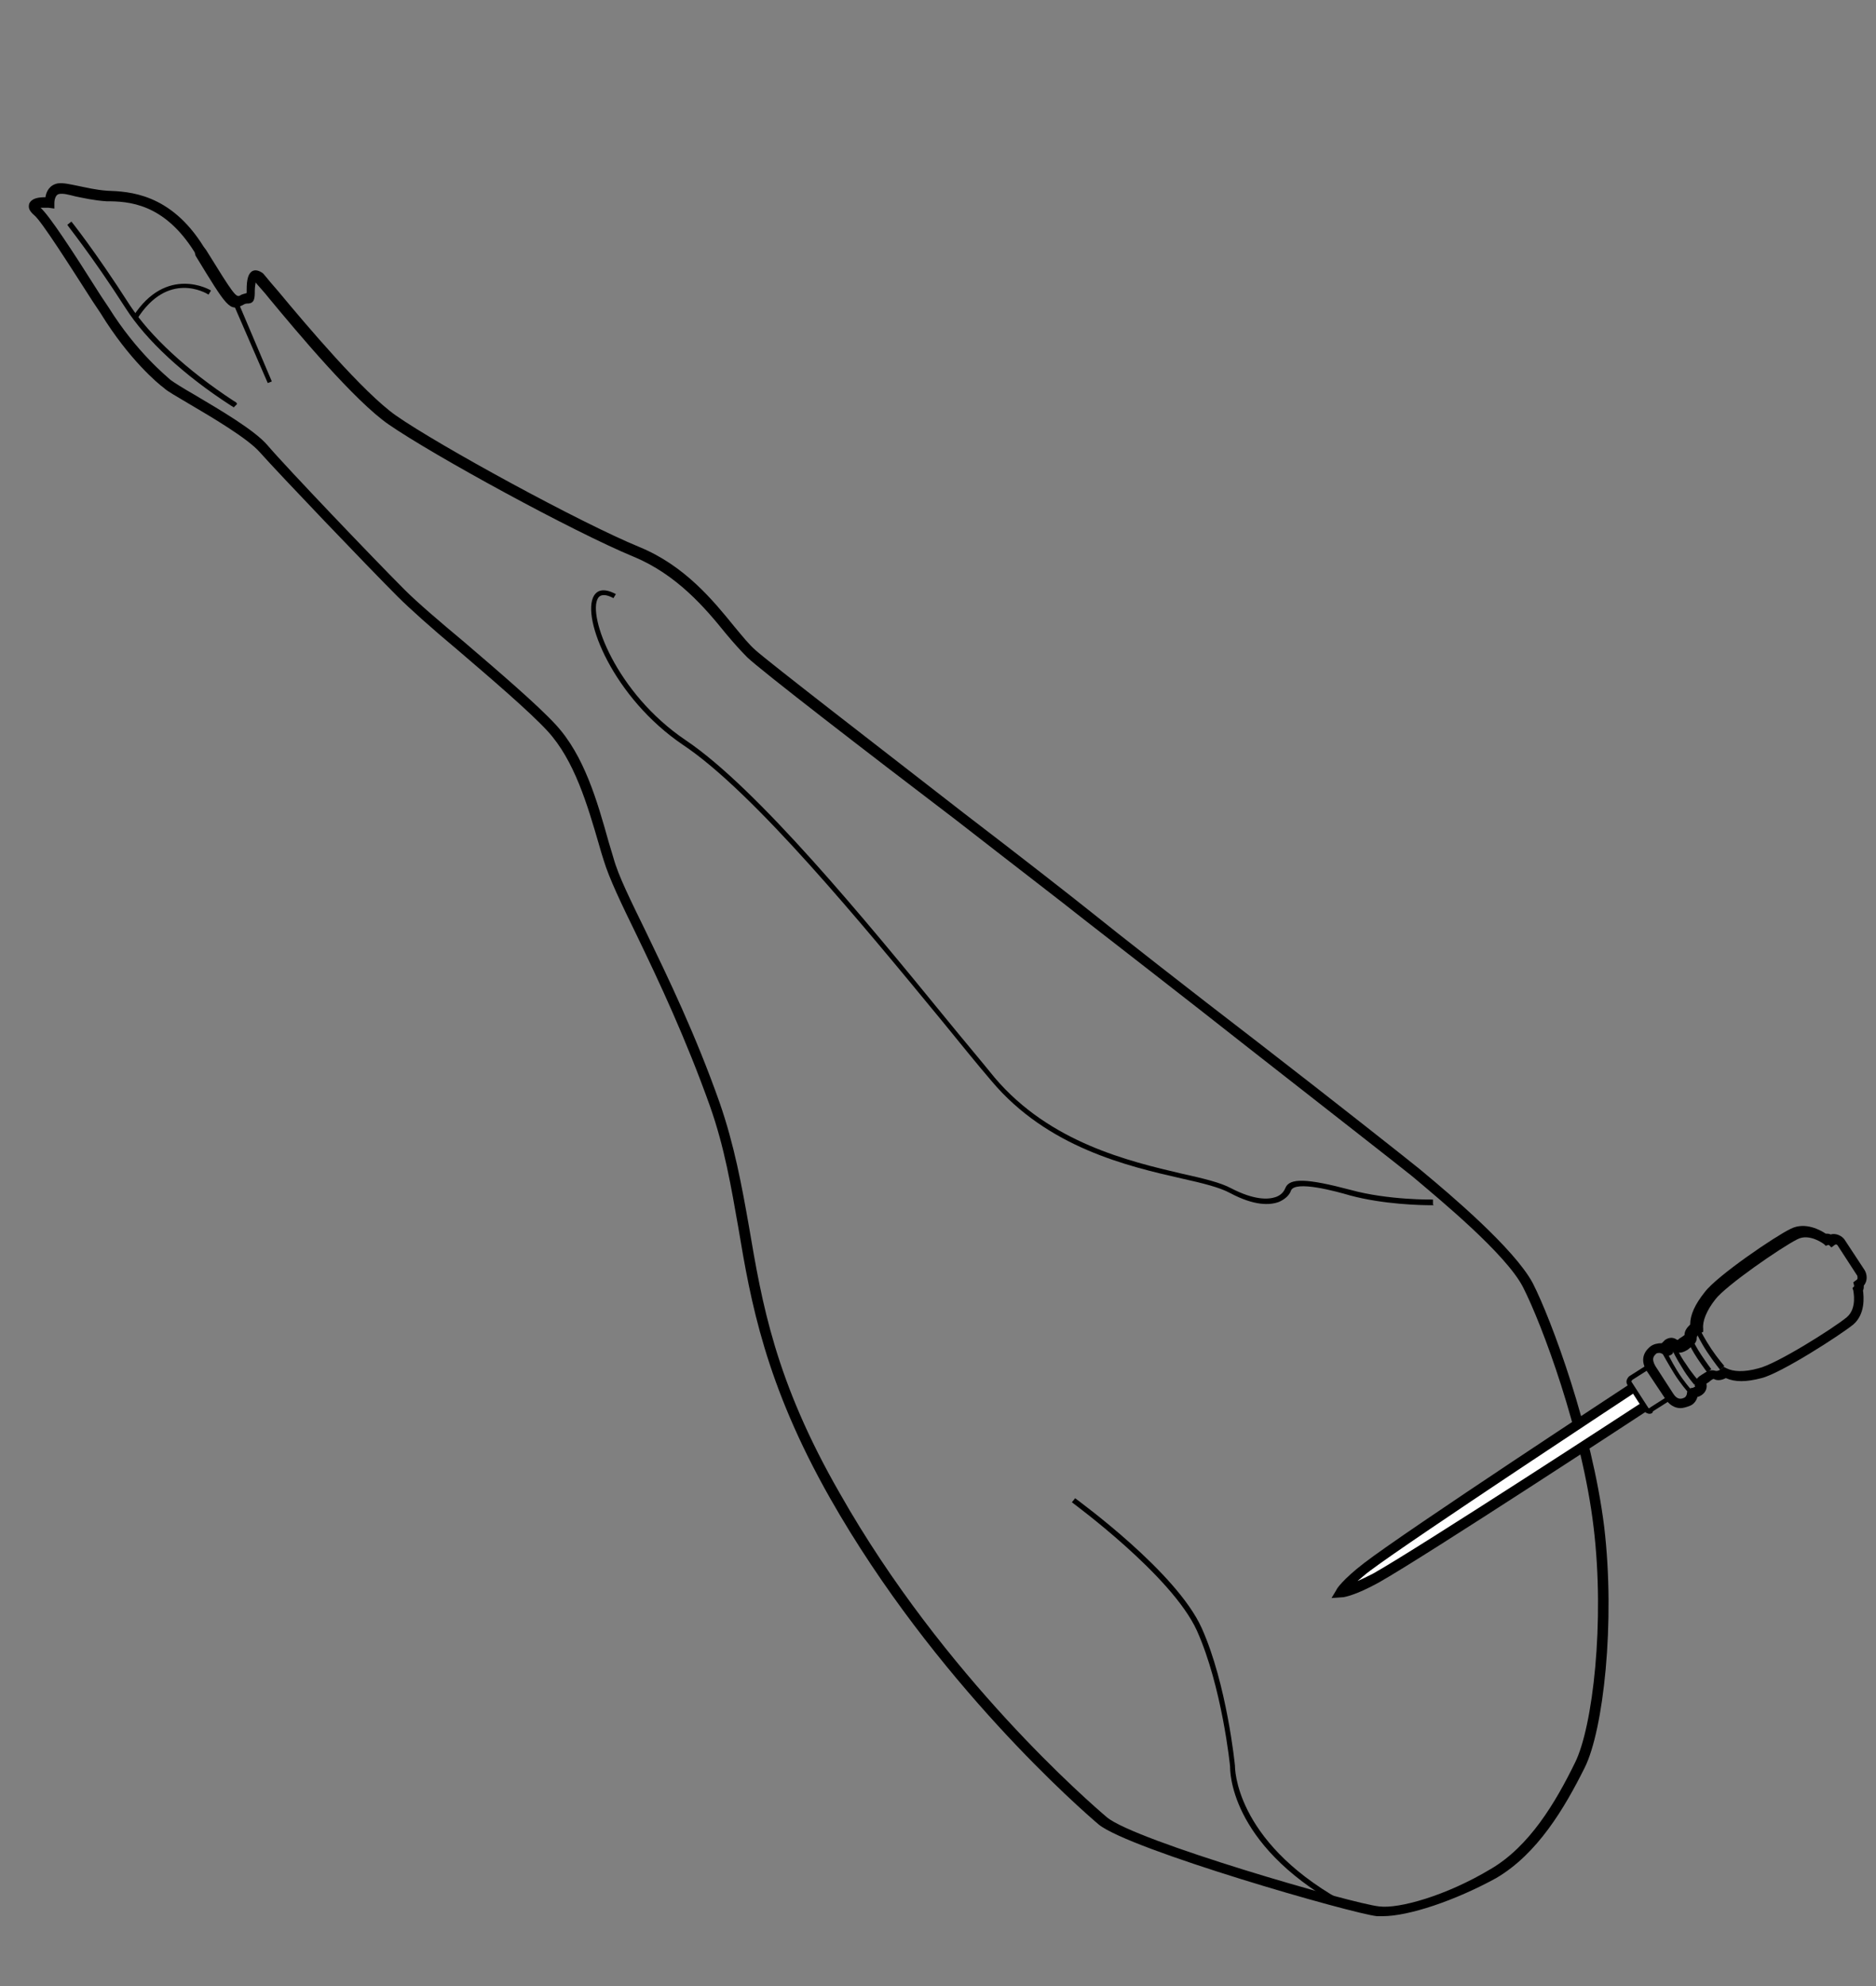 <?xml version="1.0" encoding="utf-8"?>
<!-- Generator: Adobe Illustrator 23.0.0, SVG Export Plug-In . SVG Version: 6.00 Build 0)  -->
<svg version="1.1" id="Capa_1" xmlns="http://www.w3.org/2000/svg" xmlns:xlink="http://www.w3.org/1999/xlink" x="0px" y="0px"
	 viewBox="0 0 231.2 244.7" style="enable-background:new 0 0 231.2 244.7;" xml:space="preserve">
<rect x="0" y="0" width="231.2" height="244.7" fill="#808080" stroke="none"/>
<style type="text/css">
	.st0{fill:#FFFFFF;}
</style>
<g>
	<g>
		<path d="M170.4,236.1c-0.3,0-0.5,0-0.7,0c-3-0.3-30.5-8.2-34.3-11.3c-2-1.7-20.2-17.5-33.1-40.2c-8-14.1-9.8-24.3-11.3-33.3
			c-0.9-5.1-1.7-9.9-3.5-15c-3-8.4-6.3-15.4-9-21c-1.9-3.9-3.4-7-4.1-9.3c-0.2-0.6-0.4-1.3-0.6-2c-1.4-4.8-3-10.3-6.3-13.9
			c-2.2-2.4-7-6.5-11.2-10.1c-3-2.5-5.8-5-7.3-6.5c-3.7-3.7-14.6-15.1-17-17.8c-1.5-1.7-5.9-4.3-8.8-6c-1.5-0.9-2.6-1.5-3-1.9
			c-0.7-0.5-4.3-3.5-7.8-9.2l-1-1.5c-2.7-4.2-6.3-9.9-7.2-10.6c-0.7-0.6-0.7-1-0.6-1.4c0.3-0.7,1.2-0.8,2-0.8
			c0.1-0.7,0.5-1.5,1.5-1.7c0.7-0.1,1.5,0.1,2.5,0.3c1,0.2,2.2,0.5,3.6,0.6c2.7,0.1,7.8,0.3,11.9,6.9l0.3,0.4
			c3.4,5.5,3.7,5.9,4.2,5.6c0.3-0.2,0.6-0.2,0.8-0.3c0-0.1,0-0.3,0-0.4c0-1.3,0.2-2,0.7-2.3c0.2-0.1,0.6-0.2,1.2,0.2
			c0.2,0.1,0.5,0.6,2,2.3c3.4,4.1,10.5,12.5,14.5,15.3c5.3,3.7,22.7,13.2,30,16.2c5.6,2.3,9.1,6.6,11.7,9.8c1,1.2,1.8,2.2,2.6,2.9
			c1.8,1.6,14.5,11.4,25.7,20.1c6.8,5.2,13.2,10.2,15.7,12.2c3.1,2.5,11.9,9.4,20.5,16c9.7,7.5,18.8,14.7,19.9,15.6l0.6,0.5
			c3,2.5,11.1,9.3,13.4,13.6c2.3,4.5,7.3,18,8.8,30c1.4,11.8-0.1,25.1-2.4,29.7c-2.5,5-5.8,10.6-10.9,13.6
			C179.3,234.2,173.6,236.1,170.4,236.1z M5,25.6c1.1,1,3.8,5.1,7.4,10.8l1,1.5c3.5,5.6,7.2,8.5,7.6,8.9c0.4,0.3,1.5,1,2.9,1.8
			c3.2,1.9,7.5,4.4,9.1,6.3c2.3,2.7,13.2,14.1,16.9,17.8c1.5,1.5,4.3,3.9,7.3,6.4c4.2,3.6,9,7.7,11.3,10.2c3.5,3.8,5.1,9.4,6.5,14.4
			c0.2,0.7,0.4,1.3,0.6,2c0.6,2.2,2.1,5.2,4,9.1c2.7,5.6,6.1,12.6,9.1,21.1c1.8,5.2,2.7,10.1,3.6,15.2c1.6,9.4,3.2,19,11.2,32.9
			c12.8,22.6,30.9,38.2,32.9,39.9c3.4,2.9,30.4,10.7,33.6,11c2.4,0.3,8.2-1.3,13.7-4.6c4.8-2.8,8-8.2,10.4-13.1
			c2.2-4.4,3.7-17.4,2.3-29c-1.4-11.8-6.4-25.1-8.7-29.6c-2.1-4.1-10.4-10.9-13.1-13.2l-0.6-0.5c-1.1-0.9-10.7-8.4-19.9-15.6
			c-8.5-6.7-17.3-13.5-20.5-16c-2.5-2-8.9-6.9-15.7-12.2C106.6,92.5,93.9,82.7,92.1,81c-0.8-0.8-1.7-1.8-2.7-3
			c-2.5-3.1-6-7.2-11.3-9.4c-7.5-3.1-24.7-12.5-30.2-16.3c-4.2-2.9-11.3-11.4-14.7-15.5c-0.7-0.9-1.4-1.6-1.7-2c0,0.2-0.1,0.5-0.1,1
			c0,0.9,0,1.6-0.9,1.6c-0.1,0-0.3,0-0.6,0.2c-1.6,0.8-1.9,0.3-5.8-6.1L24,31.1c-3.8-6.1-8.2-6.3-10.9-6.3c-1.5-0.1-2.8-0.4-3.8-0.6
			c-0.8-0.2-1.5-0.4-2-0.3C6.7,24,6.7,25,6.7,25l0,0.7L6,25.6C5.6,25.6,5.2,25.6,5,25.6z M4.7,25.3L4.7,25.3L4.7,25.3z"/>
	</g>
	<g>
		<path d="M28.8,50.2c0,0-0.1-0.1-0.3-0.2c-5.9-3.8-10.5-8.1-13-12c-4.3-6.7-7.2-10.2-7.2-10.3l0.5-0.4c0,0,2.9,3.6,7.2,10.3
			c2.5,3.8,7,8,12.8,11.8c0.4,0.2,0.4,0.3,0.4,0.4L29,50l-0.3,0l0.3,0L28.8,50.2z"/>
	</g>
	<g>
		<polygon points="33,47.2 28.7,37.3 29.3,37.1 33.5,47 		"/>
	</g>
	<g>
		<path d="M176.4,148.5c-1.3,0-5.9-0.1-10-1.2c-1.7-0.5-6.8-1.9-7.3-0.6c-0.2,0.6-0.8,1.1-1.5,1.4c-1.1,0.4-3,0.5-6-1.1
			c-1.3-0.7-3.3-1.2-6-1.8c-6.6-1.5-16.5-3.8-23.4-12c-1.8-2.1-3.9-4.7-6.1-7.4c-9.8-11.9-23.2-28.2-31.9-34
			c-8.6-5.8-12.6-15.7-11-18.4c0.3-0.5,1-1.1,2.7-0.2l-0.3,0.5c-0.9-0.5-1.6-0.5-1.9,0c-1.3,2.1,2.2,11.7,10.8,17.5
			c8.8,5.9,22.2,22.2,32,34.2c2.2,2.7,4.4,5.3,6.1,7.4c6.8,8,16.6,10.3,23,11.8c2.7,0.6,4.8,1.1,6.1,1.8c2.9,1.5,4.6,1.4,5.5,1.1
			c0.6-0.2,1-0.6,1.2-1.1c0.5-1.3,2.7-1.2,8,0.2c4.7,1.3,10.2,1.2,10.2,1.2l0,0.6C176.8,148.5,176.6,148.5,176.4,148.5z"/>
	</g>
	<g>
		<path d="M164.9,234.7c-13.5-7.6-13.3-16.7-13.3-17c0-0.1-1-9.9-4.1-16.8c-3.1-6.8-15.3-15.7-15.4-15.8l0.4-0.5
			c0.5,0.4,12.5,9.1,15.6,16c3.1,6.9,4.1,16.9,4.1,17c0,0.1-0.1,9.1,13,16.5L164.9,234.7z"/>
	</g>
	<g>
		<path d="M16.9,39.3l-0.5-0.3c4.1-6.4,9.5-3.3,9.6-3.2l-0.3,0.5C25.4,36.1,20.7,33.3,16.9,39.3z"/>
	</g>
	<g>
		<path class="st0" d="M202.6,173.2c0,0-27.5,18-33.3,21.2c-2.8,1.6-4.2,1.7-4.2,1.7s0.7-1.2,3.2-3.1c5.3-4,32.8-22.1,32.8-22.1"/>
	</g>
	<g>
		<path d="M164.1,196.9l0.6-1c0-0.1,0.8-1.3,3.4-3.3c5.2-4,32.5-21.9,32.8-22.1l0.7,1c-0.3,0.2-27.5,18.1-32.7,22
			c-0.7,0.5-1.2,1-1.6,1.3c0.5-0.2,1.1-0.5,1.9-0.9c5.7-3.2,33-21,33.3-21.2l0.7,1c-0.3,0.2-27.6,18.1-33.3,21.3
			c-2.9,1.6-4.3,1.8-4.4,1.8L164.1,196.9z"/>
	</g>
	<g>
		<path d="M203.3,174.2c-0.2,0-0.5-0.1-0.7-0.4l-2-3.1c-0.2-0.3-0.2-0.6,0-0.9c0.1-0.2,0.3-0.3,0.3-0.3l2.2-1.4l0.3,0.5l-2.2,1.4
			c-0.1,0.1-0.2,0.2-0.1,0.3l2,3.1c0.1,0.2,0.2,0.1,0.3,0l2.2-1.4l0.3,0.5l-2.2,1.4C203.7,174.1,203.5,174.2,203.3,174.2z"/>
	</g>
	<g>
		<path d="M207.1,173.5c-0.7,0-1.4-0.4-1.9-1.2L203,169c-0.8-1.2-0.6-2.3,0.4-3.1c0.4-0.3,0.9-0.4,1.4-0.4c0.1-0.1,0.2-0.2,0.4-0.4
			c0.6-0.4,1.1-0.3,1.5,0c0.1,0,0.2-0.1,0.3-0.2c0.2-0.1,0.6-0.4,0.6-0.4c0-0.6,0.4-1,0.7-1.3c0-1.2,0.6-2.5,1.8-4
			c1.5-2,8.7-6.9,10.6-7.8c1.8-0.9,3.7,0.2,4.3,0.6c0.2,0,0.4,0,0.6,0.1c0.7-0.2,1.4,0.2,1.7,0.6l2.5,3.8c0.3,0.5,0.4,1.3-0.1,1.9
			c0,0.2,0,0.4-0.1,0.6c0.1,0.8,0.3,2.9-1.2,4.2c-1.6,1.3-8.9,6-11.3,6.6c-1.9,0.5-3.3,0.5-4.4,0c-0.4,0.2-1,0.4-1.5,0.1
			c-0.1,0-0.4,0.2-0.6,0.4c-0.2,0.1-0.3,0.2-0.3,0.2c0.1,0.4,0,1-0.6,1.4c-0.2,0.1-0.3,0.2-0.5,0.2c-0.1,0.4-0.4,0.9-0.9,1.1
			C207.8,173.4,207.4,173.5,207.1,173.5z M204.5,166.7c-0.1,0-0.3,0-0.4,0.1c-0.3,0.3-0.6,0.6-0.1,1.5l2.2,3.4
			c0.5,0.8,1,0.7,1.4,0.5c0.2-0.1,0.3-0.4,0.3-0.5c0-0.2,0.1-0.4,0.2-0.5c0.2-0.2,0.5-0.2,0.5-0.2c0,0,0.1,0,0.2-0.1
			c0,0,0.1,0,0.1,0c-0.2-0.7,0.3-1.2,0.8-1.5c0.6-0.4,1.1-0.7,1.7-0.5c0.3,0.1,0.7-0.2,0.7-0.2l0.3-0.3l0.4,0.2
			c0.8,0.4,2.1,0.5,3.9,0c2.2-0.5,9.2-4.9,10.9-6.3c1.3-1.1,0.8-3.2,0.8-3.3l-0.1-0.3l0.2-0.2c0,0,0-0.1,0-0.1l-0.1-0.4l0.4-0.3
			c0.2-0.1,0.1-0.4,0.1-0.5l-2.4-3.7c-0.1-0.2-0.3-0.2-0.4-0.1l-0.4,0.3l-0.3-0.3c0,0-0.1,0-0.1,0l-0.3,0.1l-0.2-0.2
			c0,0-1.8-1.4-3.3-0.6c-2,1-8.8,5.7-10.1,7.4c-1.1,1.4-1.6,2.7-1.5,3.6l0,0.4l-0.4,0.2l0,0c0,0-0.4,0.2-0.4,0.6
			c0,0.6-0.5,0.9-1.1,1.4c-0.5,0.3-1.1,0.6-1.7,0.1c0,0,0,0,0,0c-0.1,0.1-0.1,0.1-0.1,0.2c0,0.1-0.1,0.3-0.4,0.4
			c-0.2,0.1-0.4,0.1-0.6,0C204.7,166.7,204.6,166.7,204.5,166.7z M209.1,171.7C209.1,171.7,209.1,171.7,209.1,171.7
			C209.1,171.7,209.1,171.7,209.1,171.7z M205.2,165.6C205.2,165.6,205.2,165.6,205.2,165.6C205.2,165.6,205.2,165.6,205.2,165.6z"
			/>
	</g>
	<g>
		<path d="M212,168.8c0,0-0.8-1-1.6-2.2c-0.8-1.2-1.3-2.3-1.3-2.3l0.5-0.3c0,0,0.5,1,1.3,2.2c0.8,1.2,1.6,2.1,1.6,2.1L212,168.8z"/>
	</g>
	<g>
		<path d="M208.8,170.6c0,0-0.8-0.9-1.5-2.1c-0.7-1.1-1.2-2.1-1.2-2.2l0.5-0.3c0,0,0.4,1,1.2,2.1c0.7,1.1,1.5,2,1.5,2L208.8,170.6z"
			/>
	</g>
	<g>
		<path d="M208,171.5c0,0-0.9-1-1.7-2.3c-0.8-1.3-1.4-2.4-1.4-2.4l0.5-0.3c0,0,0.5,1.1,1.3,2.4c0.8,1.3,1.7,2.3,1.7,2.3L208,171.5z"
			/>
	</g>
	<g>
		<path d="M210.4,169.1c0,0-0.6-0.8-1.2-1.7c-0.6-0.9-1-1.7-1-1.8l0.5-0.3c0,0,0.4,0.8,1,1.7c0.6,0.9,1.2,1.7,1.2,1.7L210.4,169.1z"
			/>
	</g>
</g>
</svg>
